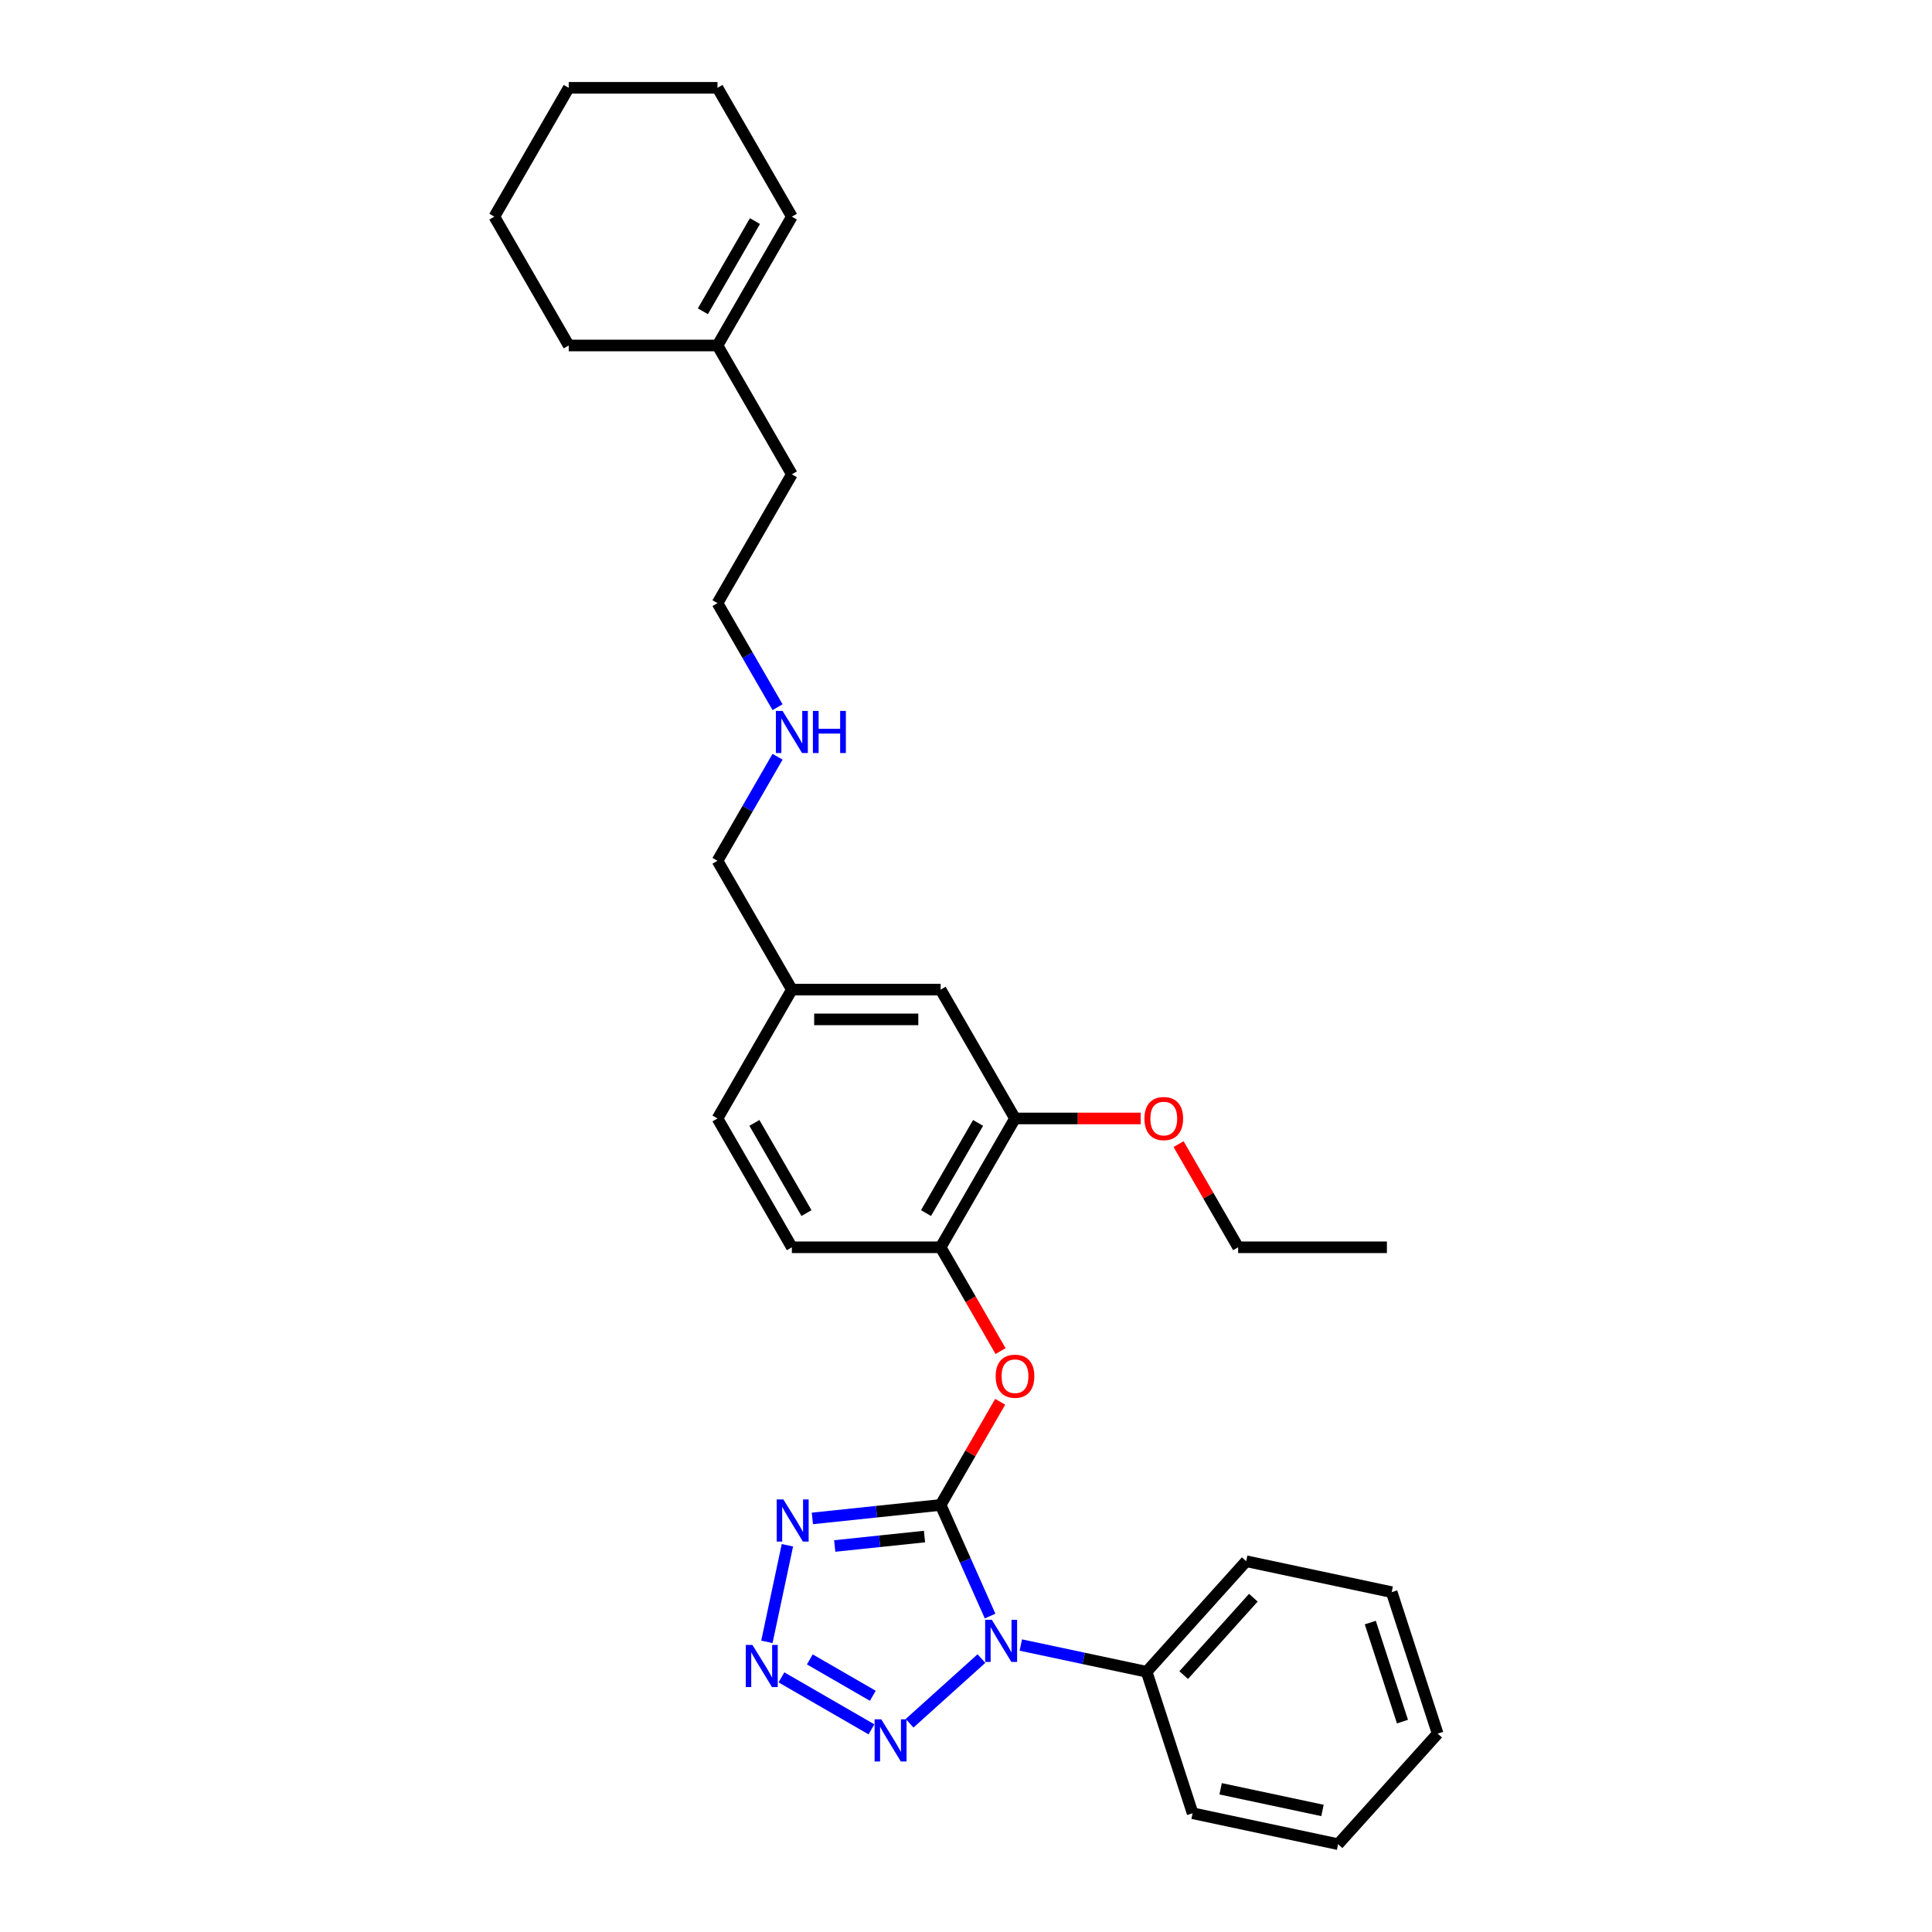 <?xml version='1.0' encoding='iso-8859-1'?>
<svg version='1.1' baseProfile='full'
              xmlns='http://www.w3.org/2000/svg'
                      xmlns:rdkit='http://www.rdkit.org/xml'
                      xmlns:xlink='http://www.w3.org/1999/xlink'
                  xml:space='preserve'
width='1000px' height='1000px' viewBox='0 0 1000 1000'>
<!-- END OF HEADER -->
<rect style='opacity:1.0;fill:#FFFFFF;stroke:none' width='1000' height='1000' x='0' y='0'> </rect>
<path class='bond-0' d='M 486.865,778.958 L 499.668,807.714' style='fill:none;fill-rule:evenodd;stroke:#000000;stroke-width:6px;stroke-linecap:butt;stroke-linejoin:miter;stroke-opacity:1' />
<path class='bond-0' d='M 499.668,807.714 L 512.471,836.471' style='fill:none;fill-rule:evenodd;stroke:#0000FF;stroke-width:6px;stroke-linecap:butt;stroke-linejoin:miter;stroke-opacity:1' />
<path class='bond-1' d='M 486.865,778.958 L 453.674,782.446' style='fill:none;fill-rule:evenodd;stroke:#000000;stroke-width:6px;stroke-linecap:butt;stroke-linejoin:miter;stroke-opacity:1' />
<path class='bond-1' d='M 453.674,782.446 L 420.483,785.935' style='fill:none;fill-rule:evenodd;stroke:#0000FF;stroke-width:6px;stroke-linecap:butt;stroke-linejoin:miter;stroke-opacity:1' />
<path class='bond-1' d='M 478.517,795.319 L 455.284,797.761' style='fill:none;fill-rule:evenodd;stroke:#000000;stroke-width:6px;stroke-linecap:butt;stroke-linejoin:miter;stroke-opacity:1' />
<path class='bond-1' d='M 455.284,797.761 L 432.05,800.203' style='fill:none;fill-rule:evenodd;stroke:#0000FF;stroke-width:6px;stroke-linecap:butt;stroke-linejoin:miter;stroke-opacity:1' />
<path class='bond-4' d='M 486.865,778.958 L 502.278,752.261' style='fill:none;fill-rule:evenodd;stroke:#000000;stroke-width:6px;stroke-linecap:butt;stroke-linejoin:miter;stroke-opacity:1' />
<path class='bond-4' d='M 502.278,752.261 L 517.691,725.565' style='fill:none;fill-rule:evenodd;stroke:#FF0000;stroke-width:6px;stroke-linecap:butt;stroke-linejoin:miter;stroke-opacity:1' />
<path class='bond-3' d='M 507.988,858.478 L 470.814,891.95' style='fill:none;fill-rule:evenodd;stroke:#0000FF;stroke-width:6px;stroke-linecap:butt;stroke-linejoin:miter;stroke-opacity:1' />
<path class='bond-7' d='M 528.377,851.466 L 560.938,858.386' style='fill:none;fill-rule:evenodd;stroke:#0000FF;stroke-width:6px;stroke-linecap:butt;stroke-linejoin:miter;stroke-opacity:1' />
<path class='bond-7' d='M 560.938,858.386 L 593.498,865.307' style='fill:none;fill-rule:evenodd;stroke:#000000;stroke-width:6px;stroke-linecap:butt;stroke-linejoin:miter;stroke-opacity:1' />
<path class='bond-2' d='M 407.562,799.834 L 396.937,849.821' style='fill:none;fill-rule:evenodd;stroke:#0000FF;stroke-width:6px;stroke-linecap:butt;stroke-linejoin:miter;stroke-opacity:1' />
<path class='bond-30' d='M 404.475,868.207 L 451.062,895.104' style='fill:none;fill-rule:evenodd;stroke:#0000FF;stroke-width:6px;stroke-linecap:butt;stroke-linejoin:miter;stroke-opacity:1' />
<path class='bond-30' d='M 419.163,858.905 L 451.774,877.733' style='fill:none;fill-rule:evenodd;stroke:#0000FF;stroke-width:6px;stroke-linecap:butt;stroke-linejoin:miter;stroke-opacity:1' />
<path class='bond-5' d='M 517.887,699.324 L 502.376,672.459' style='fill:none;fill-rule:evenodd;stroke:#FF0000;stroke-width:6px;stroke-linecap:butt;stroke-linejoin:miter;stroke-opacity:1' />
<path class='bond-5' d='M 502.376,672.459 L 486.865,645.593' style='fill:none;fill-rule:evenodd;stroke:#000000;stroke-width:6px;stroke-linecap:butt;stroke-linejoin:miter;stroke-opacity:1' />
<path class='bond-6' d='M 486.865,645.593 L 525.364,578.911' style='fill:none;fill-rule:evenodd;stroke:#000000;stroke-width:6px;stroke-linecap:butt;stroke-linejoin:miter;stroke-opacity:1' />
<path class='bond-6' d='M 479.303,627.891 L 506.253,581.214' style='fill:none;fill-rule:evenodd;stroke:#000000;stroke-width:6px;stroke-linecap:butt;stroke-linejoin:miter;stroke-opacity:1' />
<path class='bond-10' d='M 486.865,645.593 L 409.867,645.593' style='fill:none;fill-rule:evenodd;stroke:#000000;stroke-width:6px;stroke-linecap:butt;stroke-linejoin:miter;stroke-opacity:1' />
<path class='bond-9' d='M 525.364,578.911 L 486.865,512.229' style='fill:none;fill-rule:evenodd;stroke:#000000;stroke-width:6px;stroke-linecap:butt;stroke-linejoin:miter;stroke-opacity:1' />
<path class='bond-14' d='M 525.364,578.911 L 557.895,578.911' style='fill:none;fill-rule:evenodd;stroke:#000000;stroke-width:6px;stroke-linecap:butt;stroke-linejoin:miter;stroke-opacity:1' />
<path class='bond-14' d='M 557.895,578.911 L 590.427,578.911' style='fill:none;fill-rule:evenodd;stroke:#FF0000;stroke-width:6px;stroke-linecap:butt;stroke-linejoin:miter;stroke-opacity:1' />
<path class='bond-19' d='M 593.498,865.307 L 645.02,808.087' style='fill:none;fill-rule:evenodd;stroke:#000000;stroke-width:6px;stroke-linecap:butt;stroke-linejoin:miter;stroke-opacity:1' />
<path class='bond-19' d='M 612.67,867.029 L 648.736,826.974' style='fill:none;fill-rule:evenodd;stroke:#000000;stroke-width:6px;stroke-linecap:butt;stroke-linejoin:miter;stroke-opacity:1' />
<path class='bond-20' d='M 593.498,865.307 L 617.292,938.537' style='fill:none;fill-rule:evenodd;stroke:#000000;stroke-width:6px;stroke-linecap:butt;stroke-linejoin:miter;stroke-opacity:1' />
<path class='bond-8' d='M 371.368,178.819 L 409.867,245.501' style='fill:none;fill-rule:evenodd;stroke:#000000;stroke-width:6px;stroke-linecap:butt;stroke-linejoin:miter;stroke-opacity:1' />
<path class='bond-11' d='M 371.368,178.819 L 409.867,112.137' style='fill:none;fill-rule:evenodd;stroke:#000000;stroke-width:6px;stroke-linecap:butt;stroke-linejoin:miter;stroke-opacity:1' />
<path class='bond-11' d='M 363.807,161.117 L 390.756,114.439' style='fill:none;fill-rule:evenodd;stroke:#000000;stroke-width:6px;stroke-linecap:butt;stroke-linejoin:miter;stroke-opacity:1' />
<path class='bond-18' d='M 371.368,178.819 L 294.37,178.819' style='fill:none;fill-rule:evenodd;stroke:#000000;stroke-width:6px;stroke-linecap:butt;stroke-linejoin:miter;stroke-opacity:1' />
<path class='bond-31' d='M 486.865,512.229 L 409.867,512.229' style='fill:none;fill-rule:evenodd;stroke:#000000;stroke-width:6px;stroke-linecap:butt;stroke-linejoin:miter;stroke-opacity:1' />
<path class='bond-31' d='M 475.315,527.629 L 421.417,527.629' style='fill:none;fill-rule:evenodd;stroke:#000000;stroke-width:6px;stroke-linecap:butt;stroke-linejoin:miter;stroke-opacity:1' />
<path class='bond-13' d='M 409.867,645.593 L 371.368,578.911' style='fill:none;fill-rule:evenodd;stroke:#000000;stroke-width:6px;stroke-linecap:butt;stroke-linejoin:miter;stroke-opacity:1' />
<path class='bond-13' d='M 417.429,627.891 L 390.479,581.214' style='fill:none;fill-rule:evenodd;stroke:#000000;stroke-width:6px;stroke-linecap:butt;stroke-linejoin:miter;stroke-opacity:1' />
<path class='bond-21' d='M 409.867,112.137 L 371.368,45.455' style='fill:none;fill-rule:evenodd;stroke:#000000;stroke-width:6px;stroke-linecap:butt;stroke-linejoin:miter;stroke-opacity:1' />
<path class='bond-12' d='M 409.867,512.229 L 371.368,578.911' style='fill:none;fill-rule:evenodd;stroke:#000000;stroke-width:6px;stroke-linecap:butt;stroke-linejoin:miter;stroke-opacity:1' />
<path class='bond-17' d='M 409.867,512.229 L 371.368,445.547' style='fill:none;fill-rule:evenodd;stroke:#000000;stroke-width:6px;stroke-linecap:butt;stroke-linejoin:miter;stroke-opacity:1' />
<path class='bond-23' d='M 610.035,592.201 L 625.448,618.897' style='fill:none;fill-rule:evenodd;stroke:#FF0000;stroke-width:6px;stroke-linecap:butt;stroke-linejoin:miter;stroke-opacity:1' />
<path class='bond-23' d='M 625.448,618.897 L 640.861,645.593' style='fill:none;fill-rule:evenodd;stroke:#000000;stroke-width:6px;stroke-linecap:butt;stroke-linejoin:miter;stroke-opacity:1' />
<path class='bond-15' d='M 402.461,391.693 L 386.915,418.62' style='fill:none;fill-rule:evenodd;stroke:#0000FF;stroke-width:6px;stroke-linecap:butt;stroke-linejoin:miter;stroke-opacity:1' />
<path class='bond-15' d='M 386.915,418.62 L 371.368,445.547' style='fill:none;fill-rule:evenodd;stroke:#000000;stroke-width:6px;stroke-linecap:butt;stroke-linejoin:miter;stroke-opacity:1' />
<path class='bond-22' d='M 402.461,366.037 L 386.915,339.11' style='fill:none;fill-rule:evenodd;stroke:#0000FF;stroke-width:6px;stroke-linecap:butt;stroke-linejoin:miter;stroke-opacity:1' />
<path class='bond-22' d='M 386.915,339.11 L 371.368,312.183' style='fill:none;fill-rule:evenodd;stroke:#000000;stroke-width:6px;stroke-linecap:butt;stroke-linejoin:miter;stroke-opacity:1' />
<path class='bond-16' d='M 409.867,245.501 L 371.368,312.183' style='fill:none;fill-rule:evenodd;stroke:#000000;stroke-width:6px;stroke-linecap:butt;stroke-linejoin:miter;stroke-opacity:1' />
<path class='bond-25' d='M 294.37,178.819 L 255.871,112.137' style='fill:none;fill-rule:evenodd;stroke:#000000;stroke-width:6px;stroke-linecap:butt;stroke-linejoin:miter;stroke-opacity:1' />
<path class='bond-27' d='M 645.02,808.087 L 720.335,824.096' style='fill:none;fill-rule:evenodd;stroke:#000000;stroke-width:6px;stroke-linecap:butt;stroke-linejoin:miter;stroke-opacity:1' />
<path class='bond-26' d='M 617.292,938.537 L 692.607,954.545' style='fill:none;fill-rule:evenodd;stroke:#000000;stroke-width:6px;stroke-linecap:butt;stroke-linejoin:miter;stroke-opacity:1' />
<path class='bond-26' d='M 631.791,925.875 L 684.511,937.081' style='fill:none;fill-rule:evenodd;stroke:#000000;stroke-width:6px;stroke-linecap:butt;stroke-linejoin:miter;stroke-opacity:1' />
<path class='bond-33' d='M 371.368,45.455 L 294.37,45.455' style='fill:none;fill-rule:evenodd;stroke:#000000;stroke-width:6px;stroke-linecap:butt;stroke-linejoin:miter;stroke-opacity:1' />
<path class='bond-24' d='M 640.861,645.593 L 717.859,645.593' style='fill:none;fill-rule:evenodd;stroke:#000000;stroke-width:6px;stroke-linecap:butt;stroke-linejoin:miter;stroke-opacity:1' />
<path class='bond-28' d='M 255.871,112.137 L 294.37,45.455' style='fill:none;fill-rule:evenodd;stroke:#000000;stroke-width:6px;stroke-linecap:butt;stroke-linejoin:miter;stroke-opacity:1' />
<path class='bond-29' d='M 692.607,954.545 L 744.129,897.325' style='fill:none;fill-rule:evenodd;stroke:#000000;stroke-width:6px;stroke-linecap:butt;stroke-linejoin:miter;stroke-opacity:1' />
<path class='bond-32' d='M 720.335,824.096 L 744.129,897.325' style='fill:none;fill-rule:evenodd;stroke:#000000;stroke-width:6px;stroke-linecap:butt;stroke-linejoin:miter;stroke-opacity:1' />
<path class='bond-32' d='M 709.258,839.839 L 725.914,891.099' style='fill:none;fill-rule:evenodd;stroke:#000000;stroke-width:6px;stroke-linecap:butt;stroke-linejoin:miter;stroke-opacity:1' />
<path  class='atom-1' d='M 513.363 838.396
L 520.508 849.945
Q 521.217 851.085, 522.356 853.149
Q 523.496 855.212, 523.557 855.335
L 523.557 838.396
L 526.452 838.396
L 526.452 860.202
L 523.465 860.202
L 515.796 847.574
Q 514.903 846.096, 513.948 844.402
Q 513.024 842.708, 512.747 842.184
L 512.747 860.202
L 509.913 860.202
L 509.913 838.396
L 513.363 838.396
' fill='#0000FF'/>
<path  class='atom-2' d='M 405.469 776.103
L 412.614 787.653
Q 413.323 788.792, 414.462 790.856
Q 415.602 792.92, 415.663 793.043
L 415.663 776.103
L 418.558 776.103
L 418.558 797.909
L 415.571 797.909
L 407.902 785.281
Q 407.009 783.803, 406.054 782.109
Q 405.13 780.415, 404.853 779.891
L 404.853 797.909
L 402.019 797.909
L 402.019 776.103
L 405.469 776.103
' fill='#0000FF'/>
<path  class='atom-3' d='M 389.46 851.418
L 396.605 862.968
Q 397.314 864.108, 398.453 866.171
Q 399.593 868.235, 399.655 868.358
L 399.655 851.418
L 402.55 851.418
L 402.55 873.224
L 399.562 873.224
L 391.893 860.597
Q 391 859.118, 390.045 857.424
Q 389.121 855.73, 388.844 855.207
L 388.844 873.224
L 386.011 873.224
L 386.011 851.418
L 389.46 851.418
' fill='#0000FF'/>
<path  class='atom-4' d='M 456.142 889.917
L 463.288 901.467
Q 463.996 902.607, 465.136 904.67
Q 466.275 906.734, 466.337 906.857
L 466.337 889.917
L 469.232 889.917
L 469.232 911.723
L 466.244 911.723
L 458.575 899.096
Q 457.682 897.617, 456.727 895.923
Q 455.803 894.229, 455.526 893.706
L 455.526 911.723
L 452.693 911.723
L 452.693 889.917
L 456.142 889.917
' fill='#0000FF'/>
<path  class='atom-5' d='M 515.354 712.337
Q 515.354 707.101, 517.941 704.175
Q 520.528 701.249, 525.364 701.249
Q 530.199 701.249, 532.786 704.175
Q 535.374 707.101, 535.374 712.337
Q 535.374 717.635, 532.756 720.653
Q 530.138 723.64, 525.364 723.64
Q 520.559 723.64, 517.941 720.653
Q 515.354 717.665, 515.354 712.337
M 525.364 721.176
Q 528.69 721.176, 530.477 718.959
Q 532.294 716.711, 532.294 712.337
Q 532.294 708.056, 530.477 705.9
Q 528.69 703.713, 525.364 703.713
Q 522.038 703.713, 520.22 705.869
Q 518.434 708.025, 518.434 712.337
Q 518.434 716.741, 520.22 718.959
Q 522.038 721.176, 525.364 721.176
' fill='#FF0000'/>
<path  class='atom-15' d='M 592.352 578.973
Q 592.352 573.737, 594.939 570.811
Q 597.526 567.885, 602.362 567.885
Q 607.197 567.885, 609.784 570.811
Q 612.371 573.737, 612.371 578.973
Q 612.371 584.27, 609.754 587.289
Q 607.136 590.276, 602.362 590.276
Q 597.557 590.276, 594.939 587.289
Q 592.352 584.301, 592.352 578.973
M 602.362 587.812
Q 605.688 587.812, 607.474 585.595
Q 609.292 583.346, 609.292 578.973
Q 609.292 574.692, 607.474 572.536
Q 605.688 570.349, 602.362 570.349
Q 599.035 570.349, 597.218 572.505
Q 595.432 574.661, 595.432 578.973
Q 595.432 583.377, 597.218 585.595
Q 599.035 587.812, 602.362 587.812
' fill='#FF0000'/>
<path  class='atom-16' d='M 405.047 367.962
L 412.192 379.512
Q 412.901 380.651, 414.04 382.715
Q 415.18 384.778, 415.242 384.902
L 415.242 367.962
L 418.137 367.962
L 418.137 389.768
L 415.149 389.768
L 407.48 377.14
Q 406.587 375.662, 405.632 373.968
Q 404.708 372.274, 404.431 371.75
L 404.431 389.768
L 401.598 389.768
L 401.598 367.962
L 405.047 367.962
' fill='#0000FF'/>
<path  class='atom-16' d='M 420.755 367.962
L 423.711 367.962
L 423.711 377.233
L 434.861 377.233
L 434.861 367.962
L 437.817 367.962
L 437.817 389.768
L 434.861 389.768
L 434.861 379.697
L 423.711 379.697
L 423.711 389.768
L 420.755 389.768
L 420.755 367.962
' fill='#0000FF'/>
</svg>
